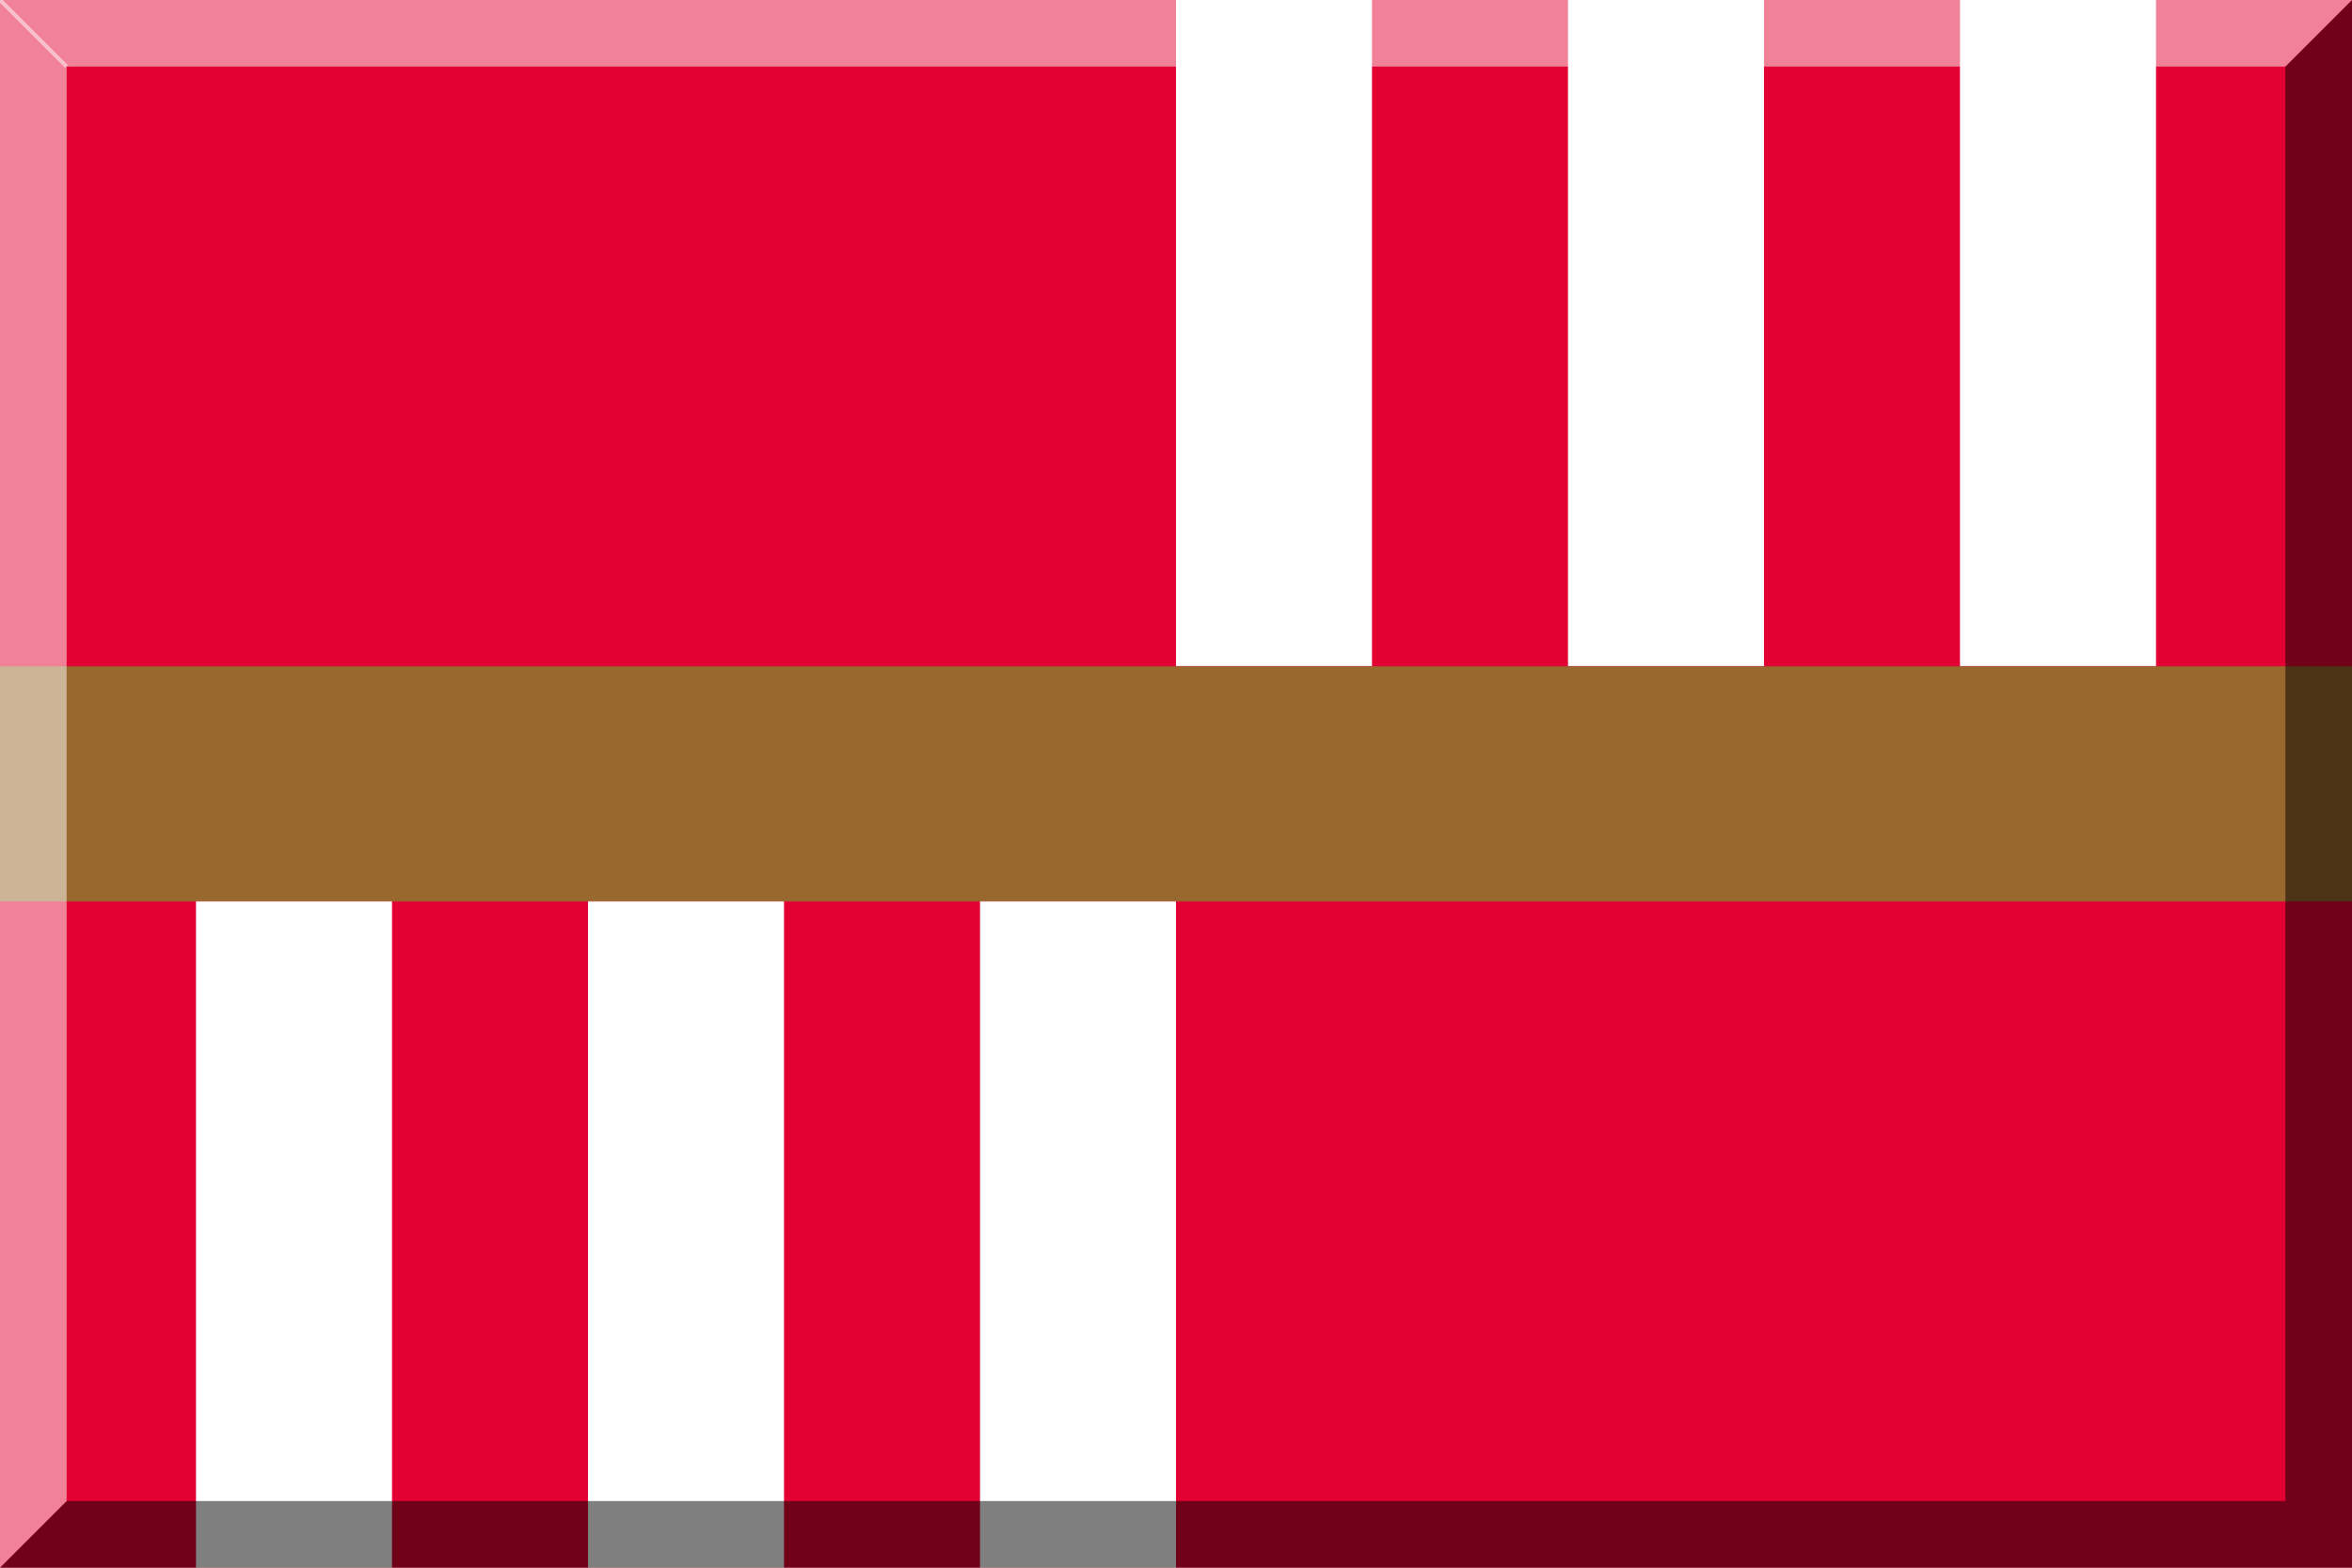 <?xml version="1.0" encoding="UTF-8"?>
<!DOCTYPE svg PUBLIC "-//W3C//DTD SVG 1.1//EN" "http://www.w3.org/Graphics/SVG/1.1/DTD/svg11.dtd">
<svg version="1.1" id="Layer_1" xmlns="http://www.w3.org/2000/svg" xmlns:xlink="http://www.w3.org/1999/xlink" width="600" height="400" viewBox="0 0 600 400" overflow="visible" enable-background="new 0 0 600 400" xml:space="preserve">
<rect fill="#E30033" width="600" height="400"/>

<rect x="300" y="000" fill="#FFFFFF" width="050" height="170"/>
<rect x="400" y="000" fill="#FFFFFF" width="050" height="170"/>
<rect x="500" y="000" fill="#FFFFFF" width="050" height="170"/>

<rect x="000" y="170" fill="#98682E" width="600" height="060"/>

<rect x="050" y="230" fill="#FFFFFF" width="050" height="170"/>
<rect x="150" y="230" fill="#FFFFFF" width="050" height="170"/>
<rect x="250" y="230" fill="#FFFFFF" width="050" height="170"/>


<polygon opacity="0.5" enable-background="new    " points="583,17 583,383 17,383 0,400 600,400 600,0 "/>
<polygon opacity="0.5" fill="#FFFFFF" enable-background="new    " points="17,383 17,17 583,17 600,0 0,0 0,400 "/>
<line opacity="0.5" fill="none" stroke="#FFFFFF" enable-background="new    " x1="0" y1="0" x2="17" y2="17"/>
</svg>